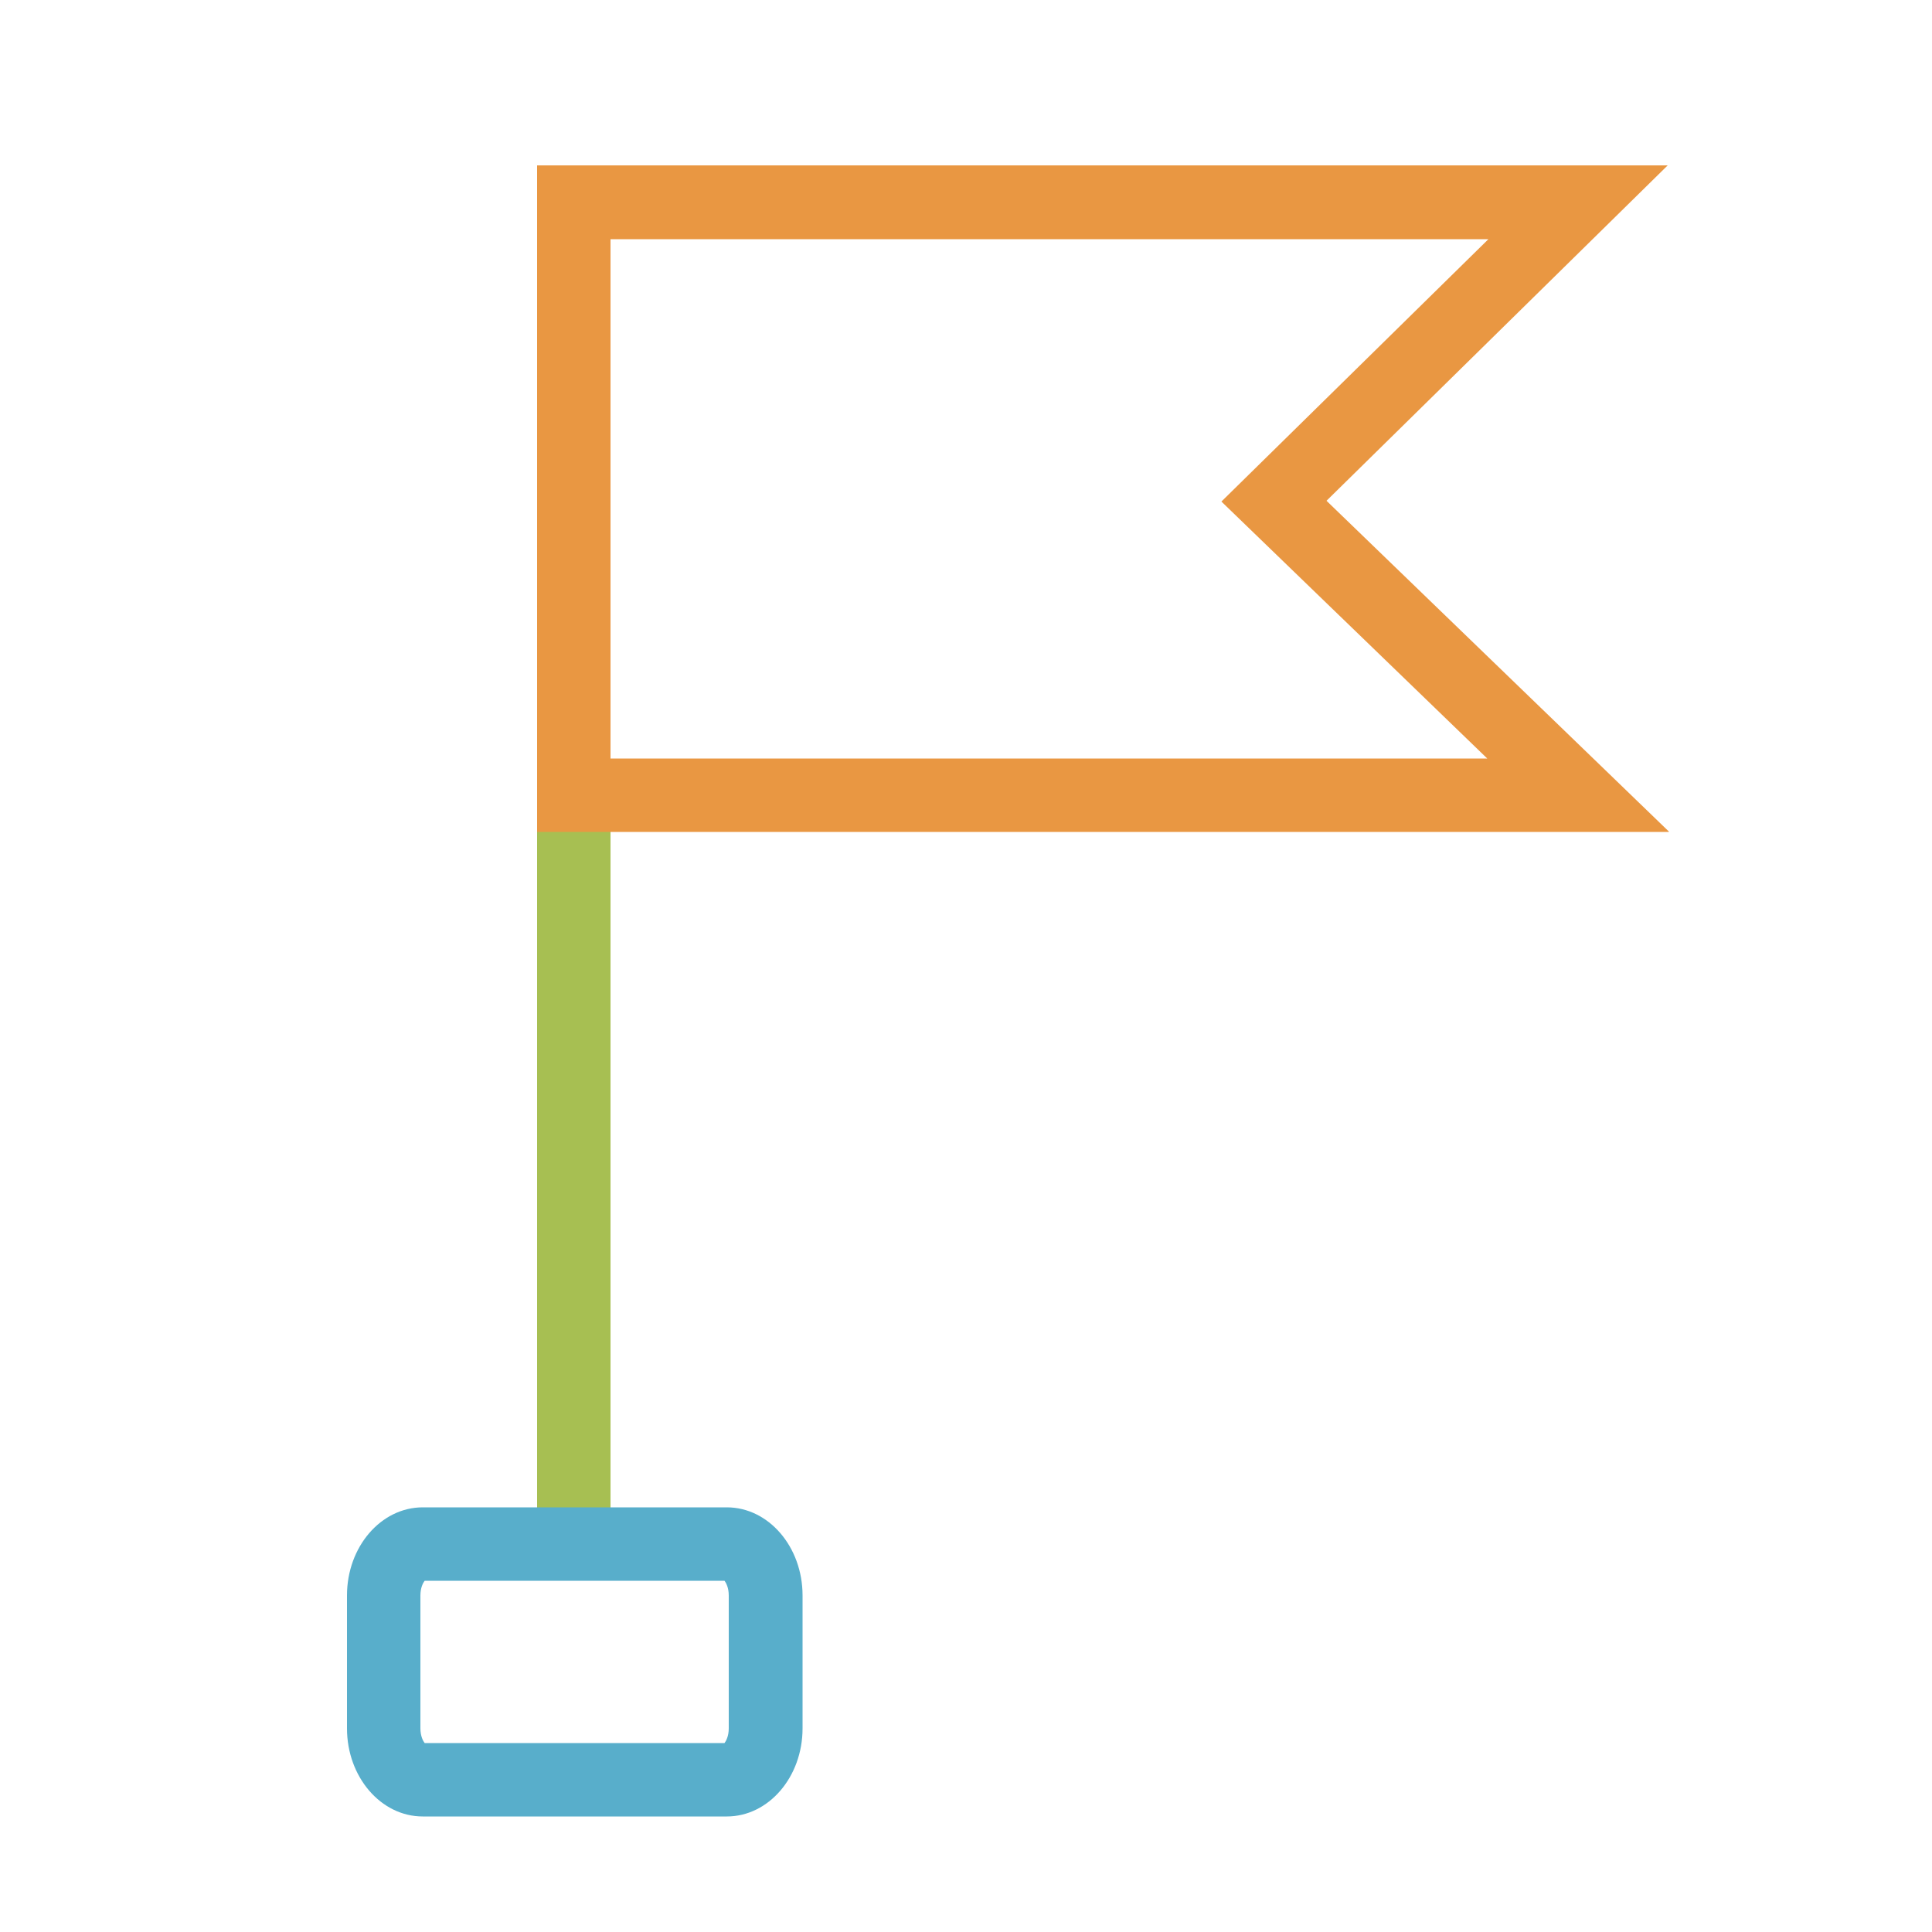 <?xml version="1.0" encoding="UTF-8"?>
<svg xmlns="http://www.w3.org/2000/svg" version="1.1" viewBox="0 0 500 500">
  <defs>
    <style>
      .cls-1 {
        fill: #58aecb;
      }

      .cls-2 {
        fill: #a7bf52;
      }

      .cls-3 {
        fill: #e99742;
      }
    </style>
  </defs>
  <!-- Generator: Adobe Illustrator 28.6.0, SVG Export Plug-In . SVG Version: 1.2.0 Build 709)  -->
  <g>
    <g id="Layer_1">
      <rect class="cls-2" x="139" y="52.3" width="19" height="347.3"/>
      <path class="cls-1" d="M188.1,470.1h-78.7c-10.8,0-19.6-10.2-19.6-22.8v-34.4c0-12.6,8.8-22.8,19.6-22.8h78.7c10.8,0,19.6,10.2,19.6,22.8v34.4c0,12.6-8.8,22.8-19.6,22.8ZM109.9,451.1h77.6c.4-.5,1.1-1.8,1.1-3.8v-34.4c0-2-.7-3.3-1.1-3.8h-77.6c-.4.5-1.1,1.8-1.1,3.8v34.4c0,2,.7,3.3,1.1,3.8Z"/>
      <path class="cls-3" d="M431.9,215.3H139V42.8h292.6l-88.3,86.8,88.6,85.6ZM158,196.3h226.9l-68.8-66.5,69.1-67.9h-227.2v134.4Z"/>
    </g>
  </g>
</svg>